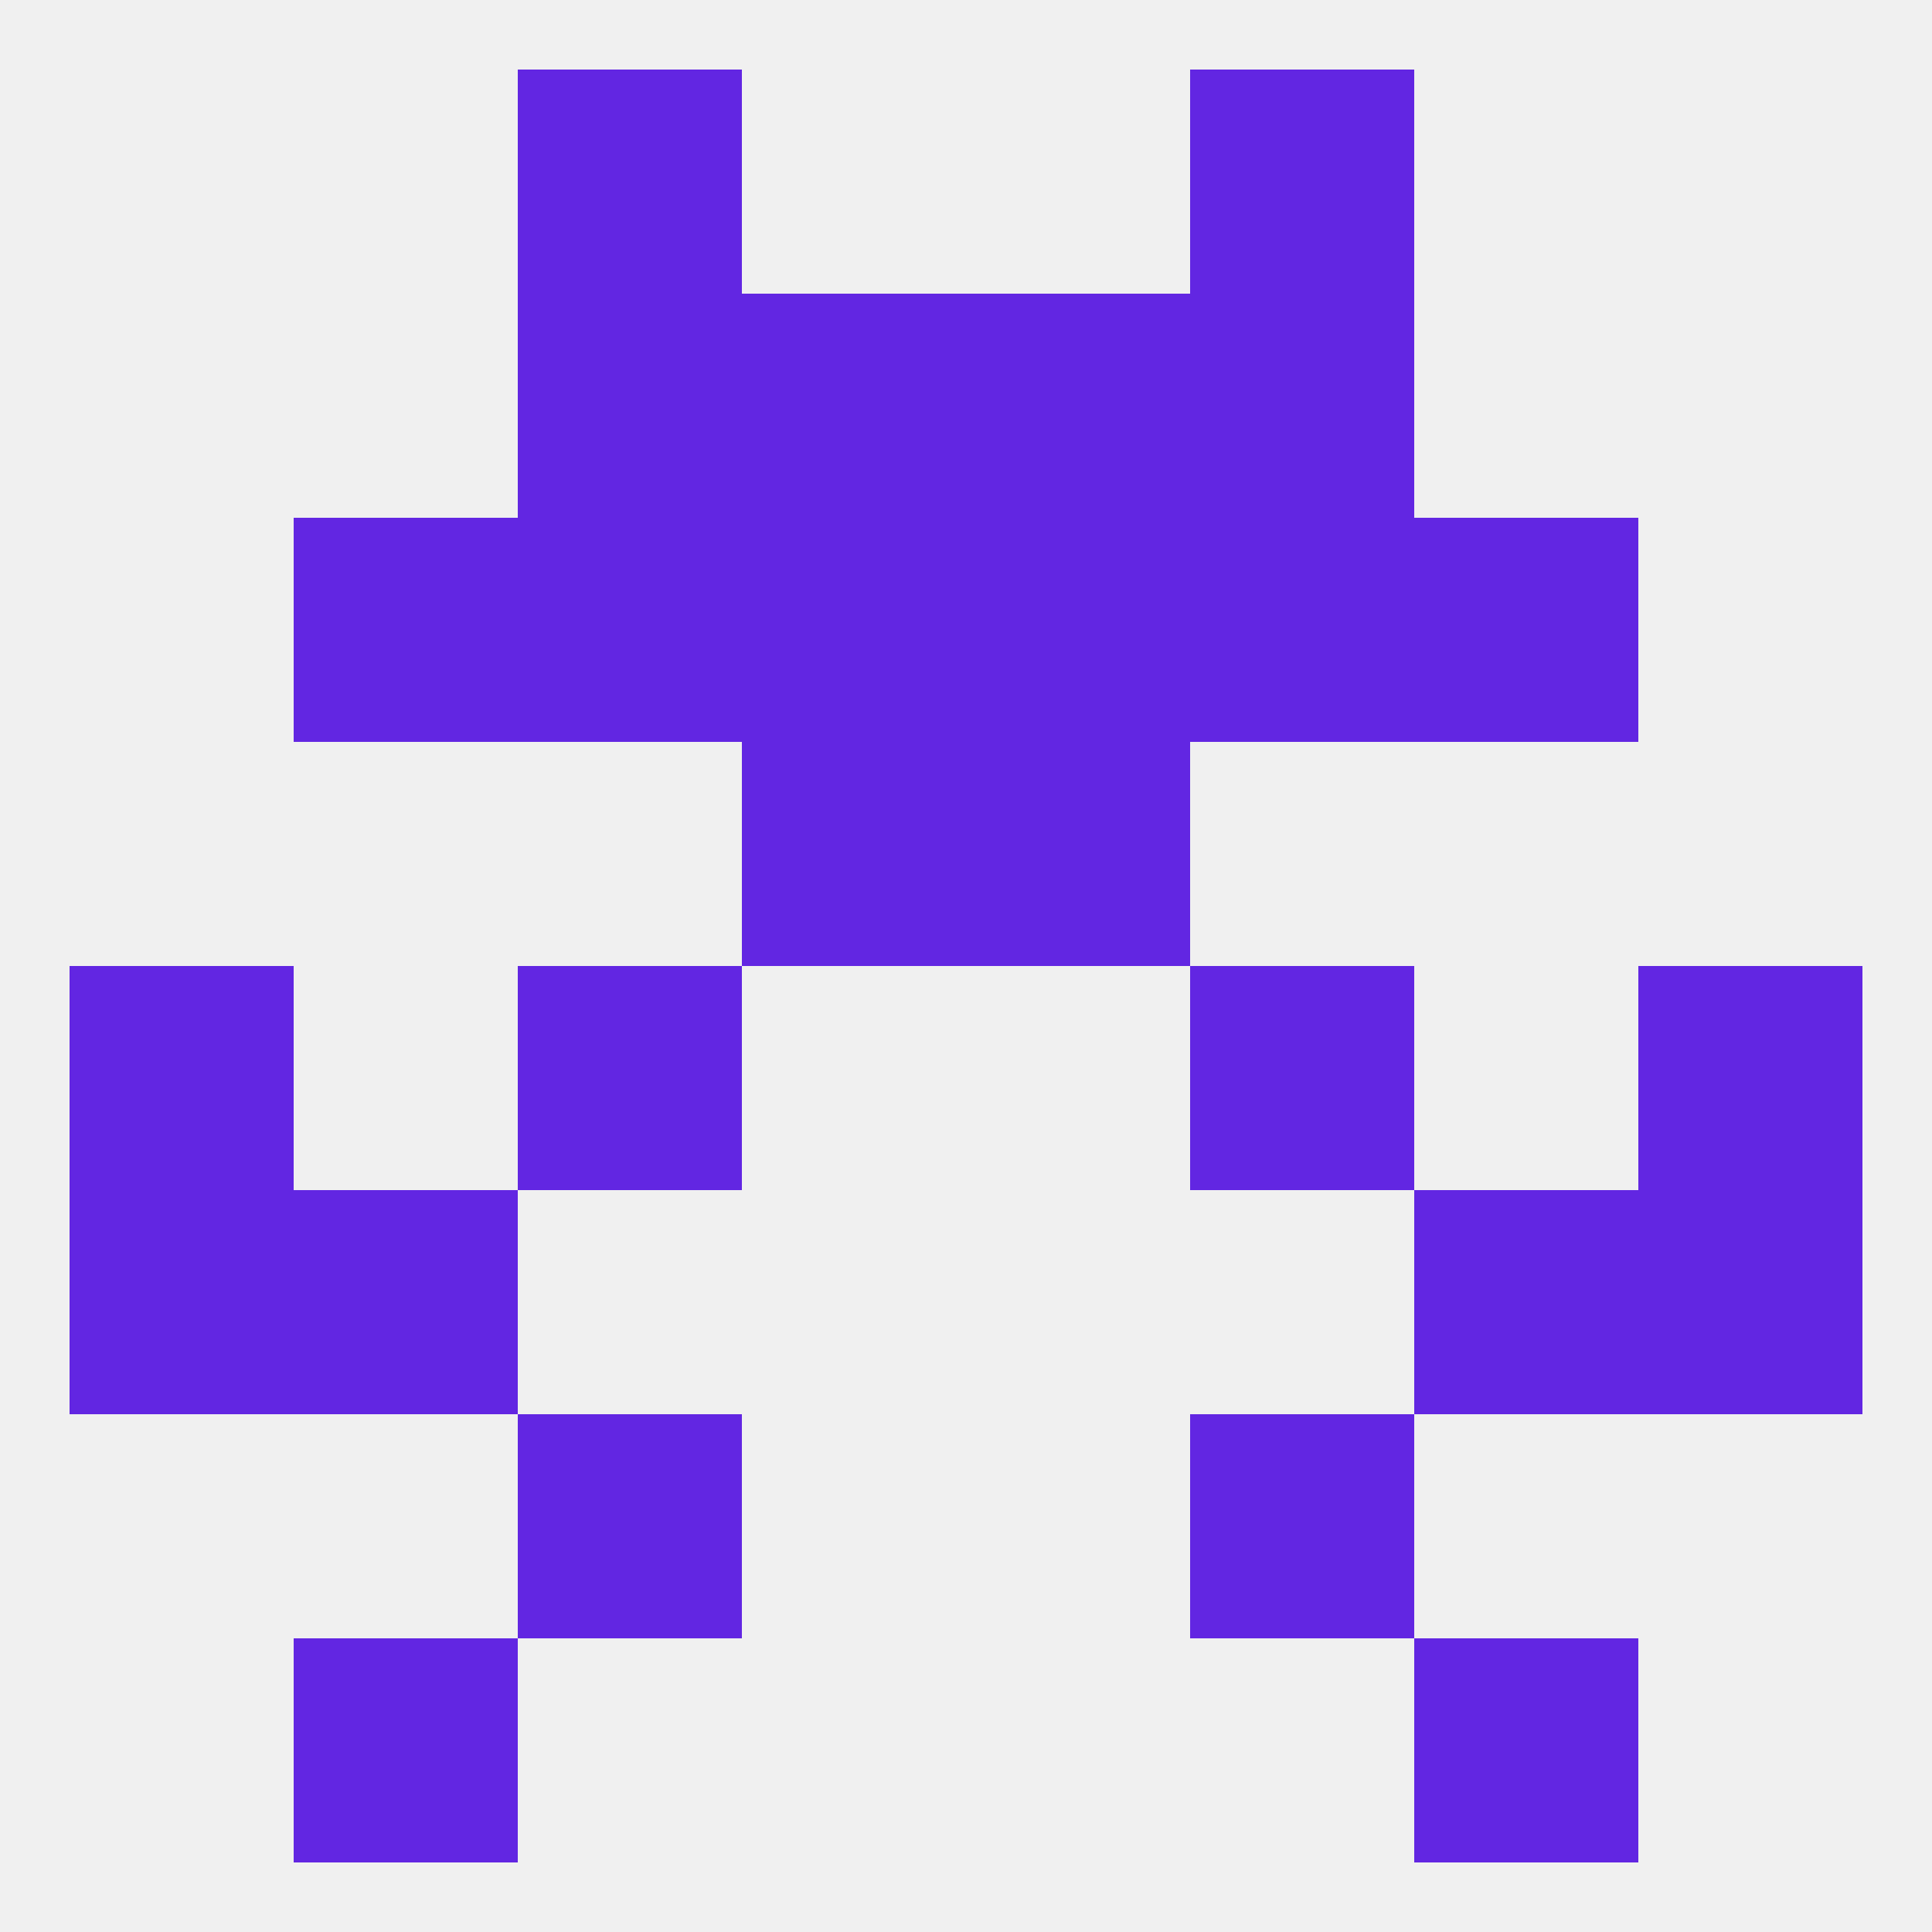 
<!--   <?xml version="1.0"?> -->
<svg version="1.1" baseprofile="full" xmlns="http://www.w3.org/2000/svg" xmlns:xlink="http://www.w3.org/1999/xlink" xmlns:ev="http://www.w3.org/2001/xml-events" width="250" height="250" viewBox="0 0 250 250" >
	<rect width="100%" height="100%" fill="rgba(240,240,240,255)"/>

	<rect x="67" y="38" width="29" height="29" fill="rgba(98,38,226,255)"/>
	<rect x="154" y="38" width="29" height="29" fill="rgba(98,38,226,255)"/>
	<rect x="96" y="38" width="29" height="29" fill="rgba(98,38,226,255)"/>
	<rect x="125" y="38" width="29" height="29" fill="rgba(98,38,226,255)"/>
	<rect x="67" y="9" width="29" height="29" fill="rgba(98,38,226,255)"/>
	<rect x="154" y="9" width="29" height="29" fill="rgba(98,38,226,255)"/>
	<rect x="9" y="125" width="29" height="29" fill="rgba(98,38,226,255)"/>
	<rect x="212" y="125" width="29" height="29" fill="rgba(98,38,226,255)"/>
	<rect x="67" y="125" width="29" height="29" fill="rgba(98,38,226,255)"/>
	<rect x="154" y="125" width="29" height="29" fill="rgba(98,38,226,255)"/>
	<rect x="96" y="96" width="29" height="29" fill="rgba(98,38,226,255)"/>
	<rect x="125" y="96" width="29" height="29" fill="rgba(98,38,226,255)"/>
	<rect x="67" y="183" width="29" height="29" fill="rgba(98,38,226,255)"/>
	<rect x="154" y="183" width="29" height="29" fill="rgba(98,38,226,255)"/>
	<rect x="38" y="212" width="29" height="29" fill="rgba(98,38,226,255)"/>
	<rect x="183" y="212" width="29" height="29" fill="rgba(98,38,226,255)"/>
	<rect x="183" y="154" width="29" height="29" fill="rgba(98,38,226,255)"/>
	<rect x="9" y="154" width="29" height="29" fill="rgba(98,38,226,255)"/>
	<rect x="212" y="154" width="29" height="29" fill="rgba(98,38,226,255)"/>
	<rect x="38" y="154" width="29" height="29" fill="rgba(98,38,226,255)"/>
	<rect x="67" y="67" width="29" height="29" fill="rgba(98,38,226,255)"/>
	<rect x="154" y="67" width="29" height="29" fill="rgba(98,38,226,255)"/>
	<rect x="96" y="67" width="29" height="29" fill="rgba(98,38,226,255)"/>
	<rect x="125" y="67" width="29" height="29" fill="rgba(98,38,226,255)"/>
	<rect x="38" y="67" width="29" height="29" fill="rgba(98,38,226,255)"/>
	<rect x="183" y="67" width="29" height="29" fill="rgba(98,38,226,255)"/>
</svg>